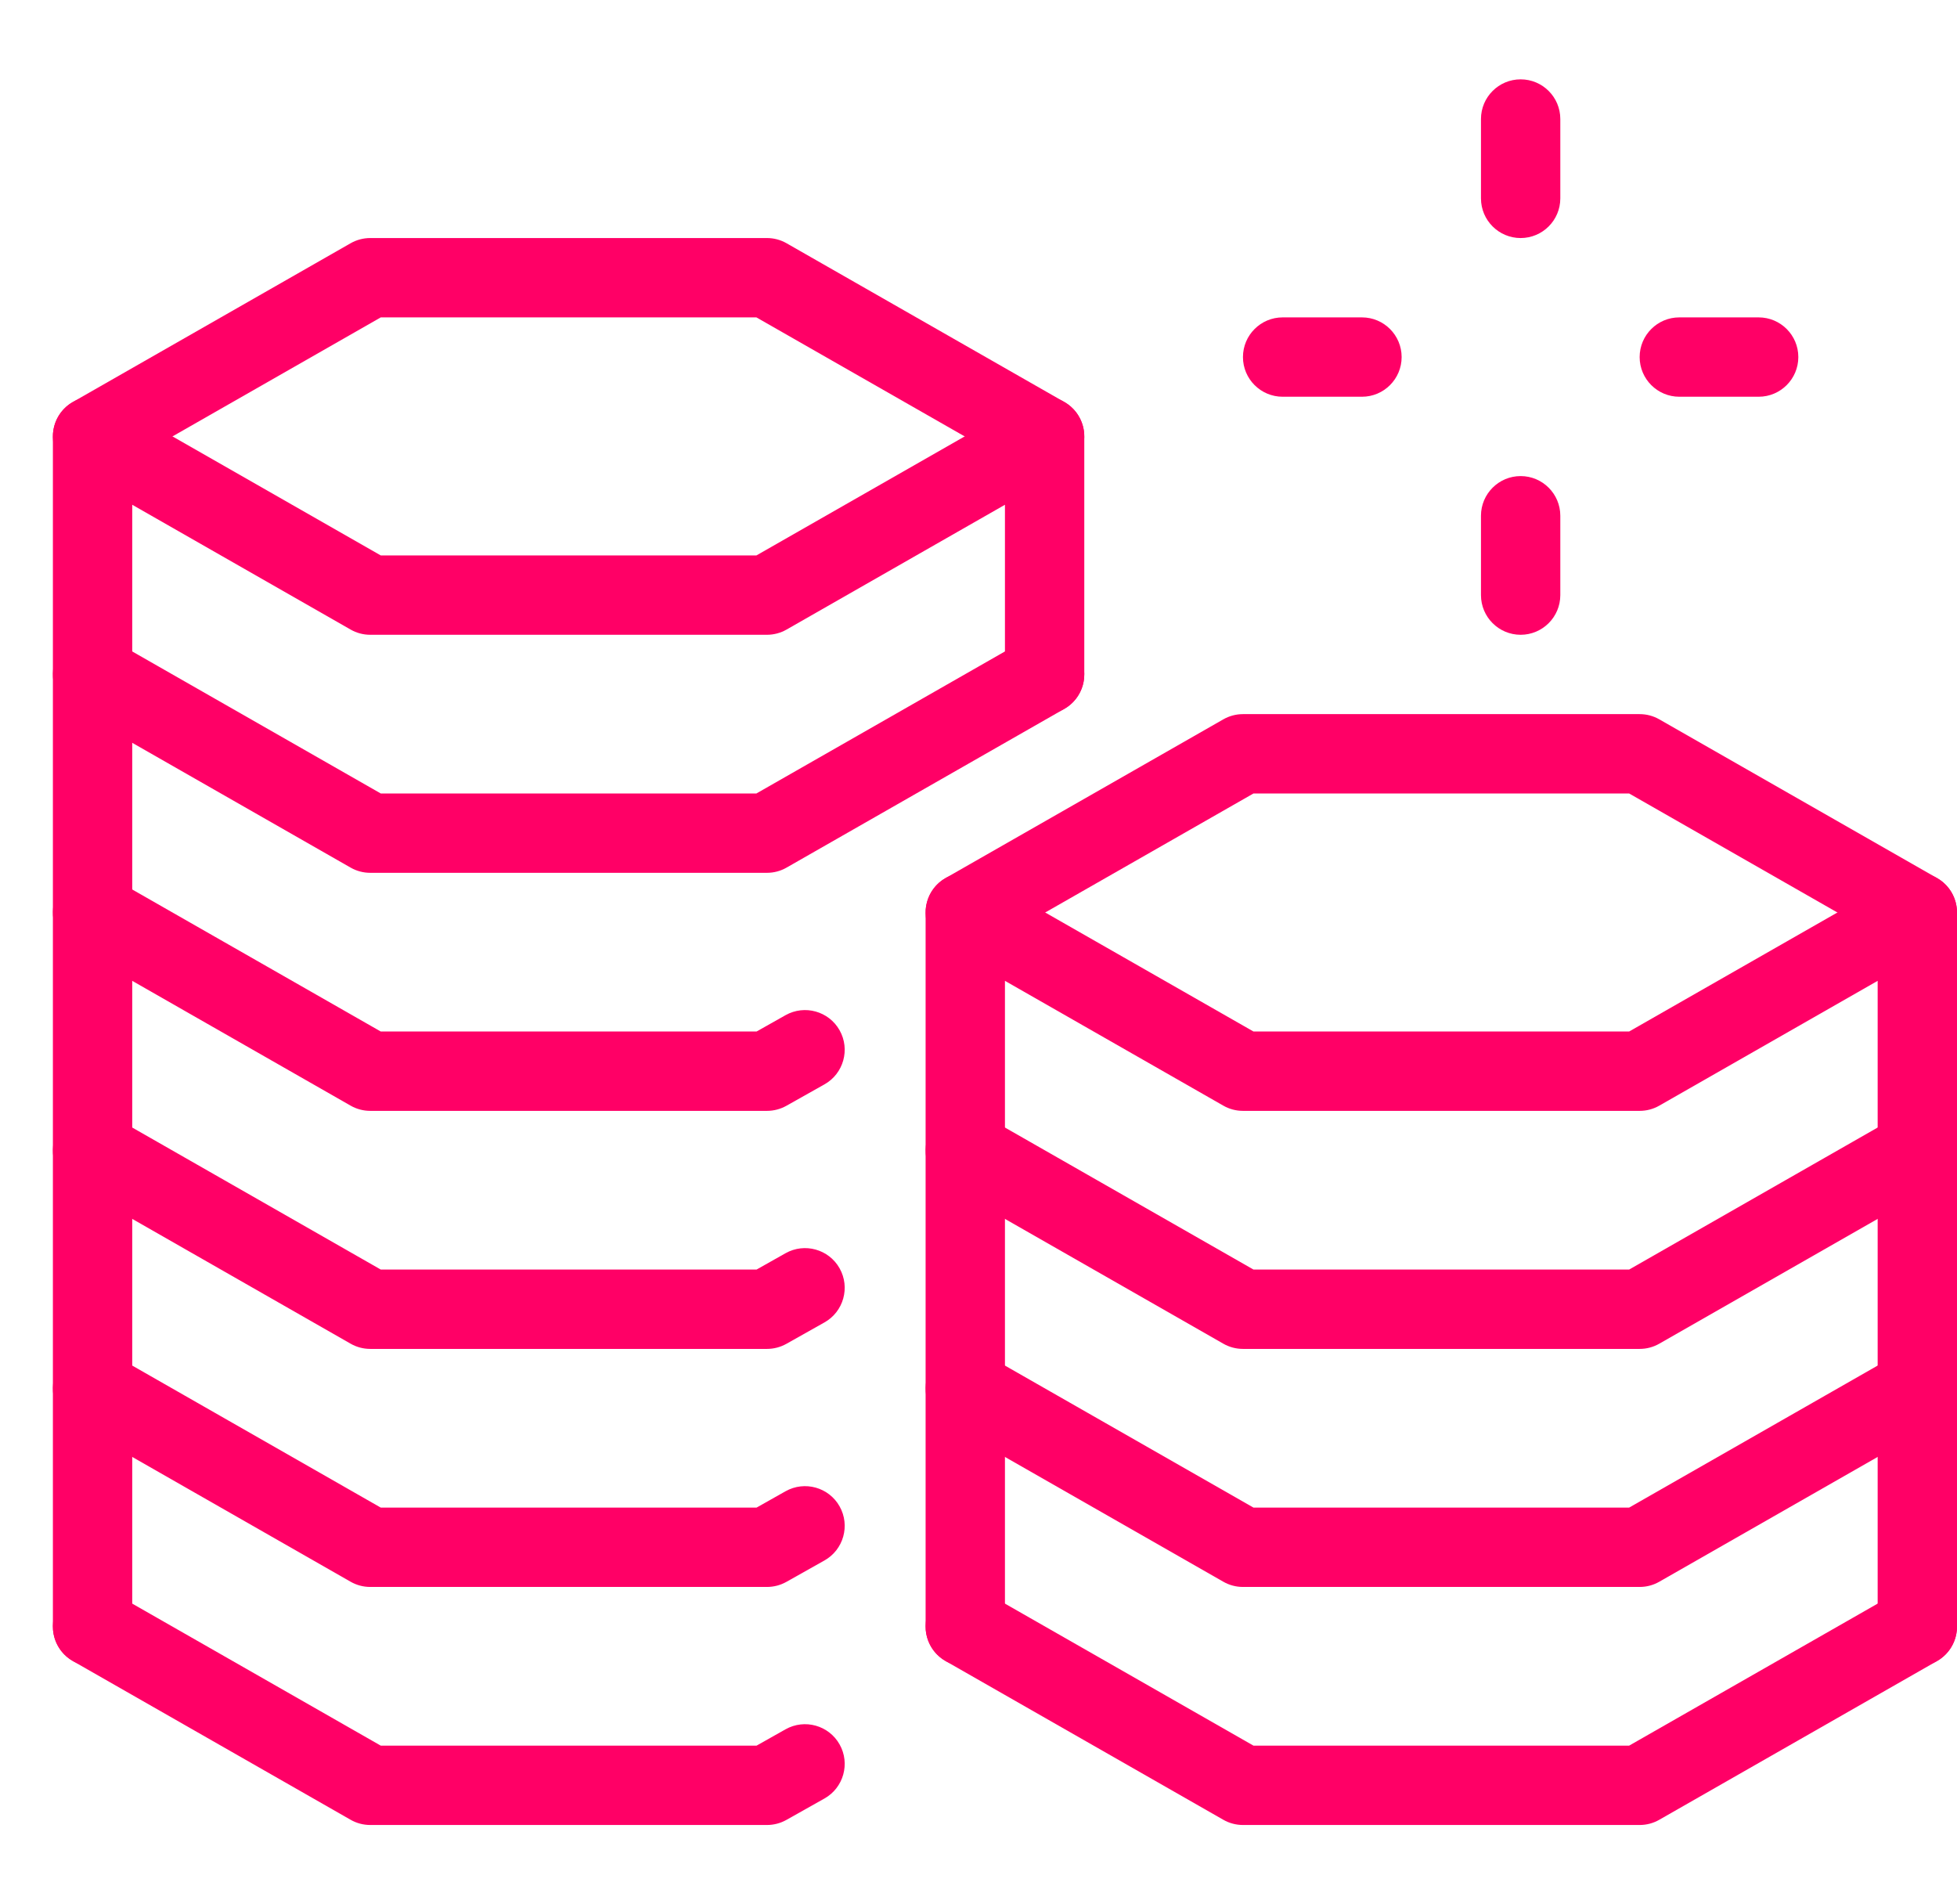 <svg width="37" height="36" viewBox="0 0 37 36" fill="none" xmlns="http://www.w3.org/2000/svg">
<g clip-path="url(#clip0_46_91164)">
<path fill-rule="evenodd" clip-rule="evenodd" d="M1.374 7.601C1.605 7.467 1.89 7.466 2.122 7.599L7.199 10.5H14.301L19.378 7.599C19.61 7.466 19.895 7.467 20.126 7.601C20.358 7.736 20.5 7.983 20.5 8.25V12.75C20.5 13.164 20.164 13.5 19.75 13.5C19.336 13.5 19 13.164 19 12.75V9.542L14.872 11.901C14.759 11.966 14.63 12 14.5 12H7C6.869 12 6.741 11.966 6.628 11.901L2.5 9.542V30.75C2.5 31.164 2.164 31.5 1.75 31.5C1.336 31.5 1 31.164 1 30.75V8.25C1 7.983 1.142 7.736 1.374 7.601Z" fill="#FF0066"/>
<path fill-rule="evenodd" clip-rule="evenodd" d="M1.099 12.378C1.304 12.018 1.763 11.893 2.122 12.099L7.199 15H14.301L19.378 12.099C19.738 11.893 20.196 12.018 20.401 12.378C20.607 12.738 20.482 13.196 20.122 13.401L14.872 16.401C14.759 16.466 14.631 16.5 14.5 16.5H7C6.87 16.5 6.741 16.466 6.628 16.401L1.378 13.401C1.018 13.196 0.893 12.738 1.099 12.378Z" fill="#FF0066"/>
<path fill-rule="evenodd" clip-rule="evenodd" d="M1.099 16.878C1.304 16.518 1.763 16.393 2.122 16.599L7.199 19.5H14.304L14.852 19.191C15.213 18.988 15.671 19.116 15.874 19.477C16.077 19.838 15.949 20.296 15.588 20.499L14.868 20.904C14.756 20.967 14.629 21 14.5 21H7C6.87 21 6.741 20.966 6.628 20.901L1.378 17.901C1.018 17.696 0.893 17.238 1.099 16.878Z" fill="#FF0066"/>
<path fill-rule="evenodd" clip-rule="evenodd" d="M1.099 21.378C1.304 21.018 1.763 20.893 2.122 21.099L7.199 24H14.304L14.852 23.691C15.213 23.488 15.671 23.616 15.874 23.977C16.077 24.338 15.949 24.796 15.588 24.999L14.868 25.404C14.756 25.467 14.629 25.5 14.5 25.5H7C6.87 25.5 6.741 25.466 6.628 25.401L1.378 22.401C1.018 22.196 0.893 21.738 1.099 21.378Z" fill="#FF0066"/>
<path fill-rule="evenodd" clip-rule="evenodd" d="M1.099 25.878C1.304 25.518 1.763 25.393 2.122 25.599L7.199 28.5H14.304L14.852 28.191C15.213 27.988 15.671 28.116 15.874 28.477C16.077 28.838 15.949 29.296 15.588 29.499L14.868 29.904C14.756 29.967 14.629 30 14.5 30H7C6.87 30 6.741 29.966 6.628 29.901L1.378 26.901C1.018 26.696 0.893 26.238 1.099 25.878Z" fill="#FF0066"/>
<path fill-rule="evenodd" clip-rule="evenodd" d="M1.099 30.378C1.304 30.018 1.763 29.893 2.122 30.099L7.199 33H14.304L14.852 32.691C15.213 32.488 15.671 32.616 15.874 32.977C16.077 33.338 15.949 33.796 15.588 33.999L14.868 34.404C14.756 34.467 14.629 34.5 14.5 34.5H7C6.87 34.5 6.741 34.466 6.628 34.401L1.378 31.401C1.018 31.196 0.893 30.738 1.099 30.378Z" fill="#FF0066"/>
<path fill-rule="evenodd" clip-rule="evenodd" d="M6.628 4.599C6.741 4.534 6.87 4.5 7 4.5H14.5C14.631 4.5 14.759 4.534 14.872 4.599L20.122 7.599C20.482 7.804 20.607 8.262 20.401 8.622C20.196 8.982 19.738 9.107 19.378 8.901L14.301 6H7.199L2.122 8.901C1.763 9.107 1.304 8.982 1.099 8.622C0.893 8.262 1.018 7.804 1.378 7.599L6.628 4.599Z" fill="#FF0066"/>
<path fill-rule="evenodd" clip-rule="evenodd" d="M17.874 16.601C18.105 16.467 18.39 16.466 18.622 16.599L23.699 19.5H30.801L35.878 16.599C36.11 16.466 36.395 16.467 36.626 16.601C36.858 16.735 37 16.983 37 17.25V30.75C37 31.164 36.664 31.5 36.25 31.5C35.836 31.5 35.5 31.164 35.5 30.75V18.542L31.372 20.901C31.259 20.966 31.131 21 31 21H23.5C23.369 21 23.241 20.966 23.128 20.901L19 18.542V30.75C19 31.164 18.664 31.5 18.25 31.5C17.836 31.5 17.5 31.164 17.5 30.75V17.25C17.5 16.983 17.642 16.735 17.874 16.601Z" fill="#FF0066"/>
<path fill-rule="evenodd" clip-rule="evenodd" d="M17.599 21.378C17.805 21.018 18.263 20.893 18.622 21.099L23.699 24H30.801L35.878 21.099C36.238 20.893 36.696 21.018 36.901 21.378C37.107 21.738 36.982 22.196 36.622 22.401L31.372 25.401C31.259 25.466 31.131 25.5 31 25.5H23.5C23.37 25.5 23.241 25.466 23.128 25.401L17.878 22.401C17.518 22.196 17.393 21.738 17.599 21.378Z" fill="#FF0066"/>
<path fill-rule="evenodd" clip-rule="evenodd" d="M17.599 25.878C17.805 25.518 18.263 25.393 18.622 25.599L23.699 28.5H30.801L35.878 25.599C36.238 25.393 36.696 25.518 36.901 25.878C37.107 26.238 36.982 26.696 36.622 26.901L31.372 29.901C31.259 29.966 31.131 30 31 30H23.5C23.37 30 23.241 29.966 23.128 29.901L17.878 26.901C17.518 26.696 17.393 26.238 17.599 25.878Z" fill="#FF0066"/>
<path fill-rule="evenodd" clip-rule="evenodd" d="M17.599 30.378C17.805 30.018 18.263 29.893 18.622 30.099L23.699 33H30.801L35.878 30.099C36.238 29.893 36.696 30.018 36.901 30.378C37.107 30.738 36.982 31.196 36.622 31.401L31.372 34.401C31.259 34.466 31.131 34.5 31 34.5H23.5C23.37 34.5 23.241 34.466 23.128 34.401L17.878 31.401C17.518 31.196 17.393 30.738 17.599 30.378Z" fill="#FF0066"/>
<path fill-rule="evenodd" clip-rule="evenodd" d="M23.128 13.599C23.241 13.534 23.37 13.5 23.5 13.5H31C31.131 13.5 31.259 13.534 31.372 13.599L36.622 16.599C36.982 16.804 37.107 17.262 36.901 17.622C36.696 17.982 36.238 18.107 35.878 17.901L30.801 15H23.699L18.622 17.901C18.263 18.107 17.805 17.982 17.599 17.622C17.393 17.262 17.518 16.804 17.878 16.599L23.128 13.599Z" fill="#FF0066"/>
<path fill-rule="evenodd" clip-rule="evenodd" d="M28.75 1.5C29.164 1.5 29.5 1.836 29.5 2.25V3.75C29.5 4.164 29.164 4.5 28.75 4.5C28.336 4.5 28 4.164 28 3.75V2.25C28 1.836 28.336 1.5 28.75 1.5Z" fill="#FF0066"/>
<path fill-rule="evenodd" clip-rule="evenodd" d="M28.75 9C29.164 9 29.5 9.336 29.5 9.75V11.25C29.5 11.664 29.164 12 28.75 12C28.336 12 28 11.664 28 11.25V9.75C28 9.336 28.336 9 28.75 9Z" fill="#FF0066"/>
<path fill-rule="evenodd" clip-rule="evenodd" d="M31 6.75C31 6.336 31.336 6 31.75 6H33.25C33.664 6 34 6.336 34 6.75C34 7.164 33.664 7.5 33.25 7.5H31.75C31.336 7.5 31 7.164 31 6.75Z" fill="#FF0066"/>
<path fill-rule="evenodd" clip-rule="evenodd" d="M23.5 6.75C23.5 6.336 23.836 6 24.25 6H25.75C26.164 6 26.5 6.336 26.5 6.75C26.5 7.164 26.164 7.5 25.75 7.5H24.25C23.836 7.5 23.5 7.164 23.5 6.75Z" fill="#FF0066"/>
</g>
<defs>
<clipPath id="clip0_46_91164">
<rect width="36" height="36" fill="white" transform="translate(1)"/>
</clipPath>
</defs>
</svg>
